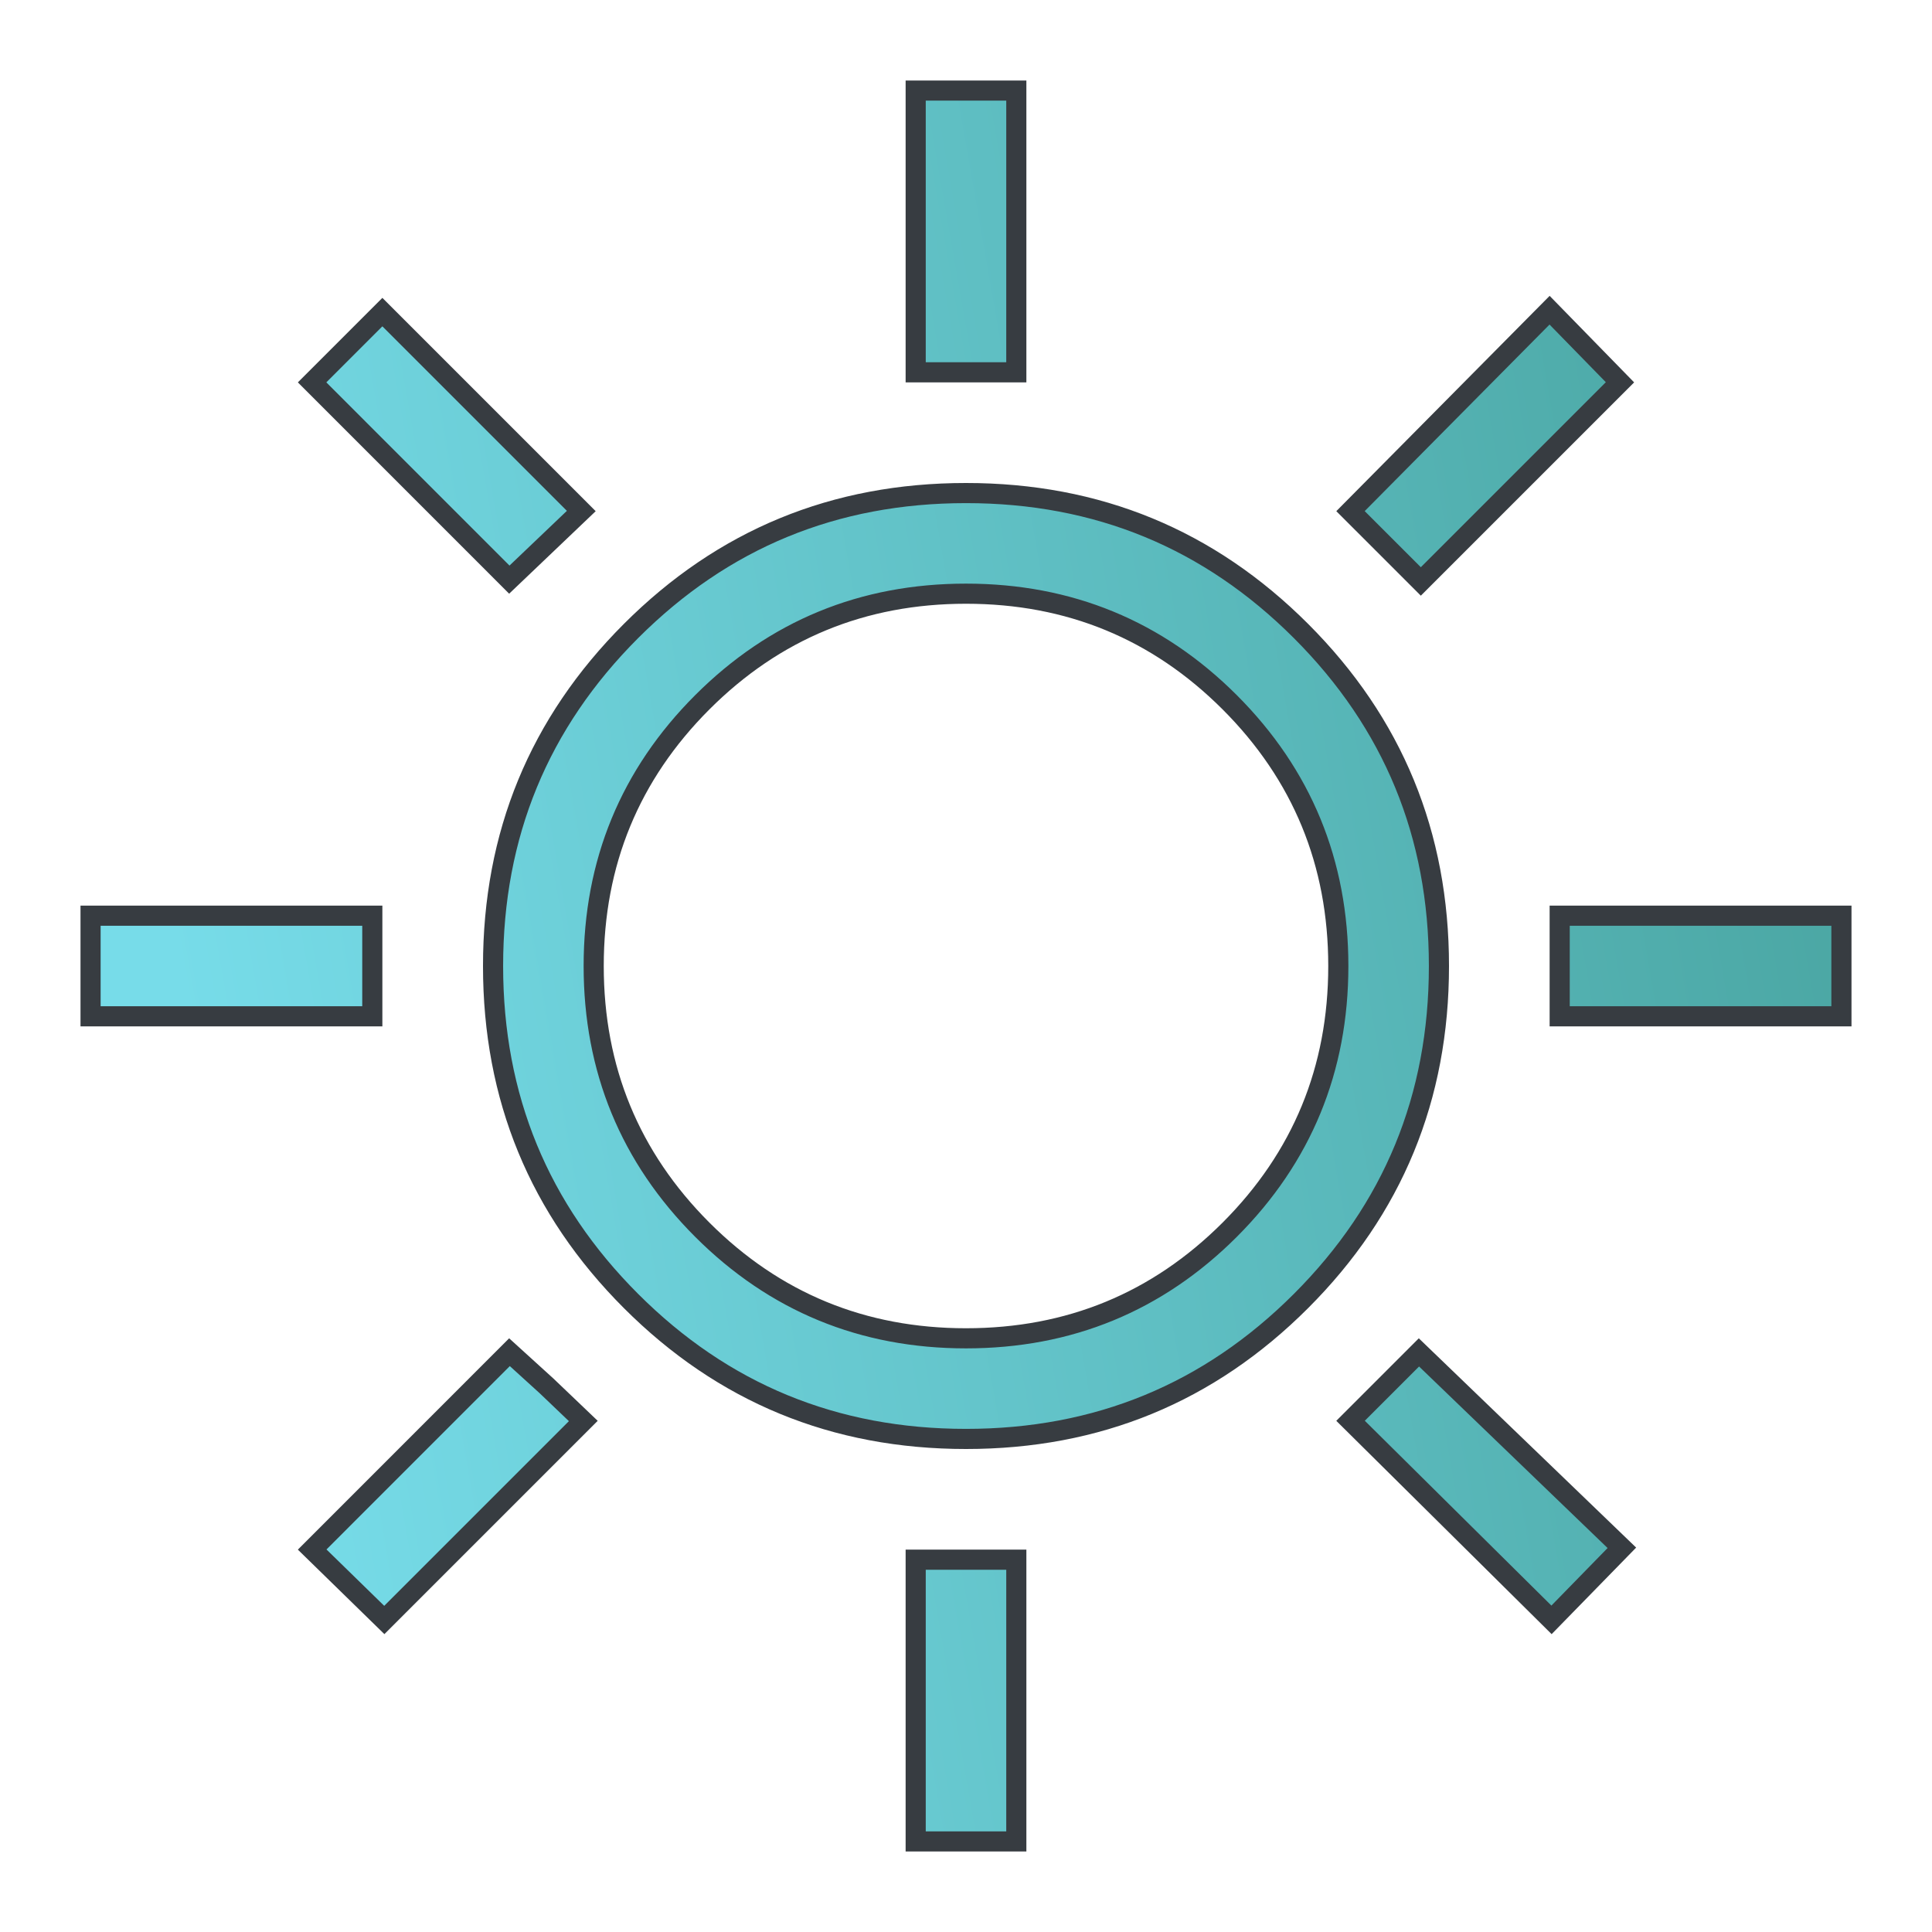 <svg width="48" height="48" viewBox="0 0 48 48" fill="none" xmlns="http://www.w3.org/2000/svg">
<path d="M22.75 9.25V2.25H25.25V9.25H22.75ZM33.553 12.699L38.499 7.707L40.248 9.498L35.3 14.446L33.553 12.699ZM38.75 22.75H45.75V25.25H38.75V22.75ZM22.75 45.75V38.75H25.25V45.75H22.75ZM12.654 14.401L7.754 9.5L9.5 7.754L14.442 12.696L12.654 14.401ZM35.253 33.6L40.295 38.455L38.547 40.245L33.554 35.299L35.253 33.6ZM2.25 25.25V22.75H9.25V25.25H2.25ZM9.548 40.248L7.756 38.498L12.658 33.595L13.58 34.433L14.492 35.304L9.548 40.248ZM24 35.75C20.732 35.75 17.963 34.609 15.677 32.323C13.391 30.037 12.25 27.268 12.25 24C12.25 20.732 13.391 17.963 15.677 15.677C17.963 13.391 20.732 12.25 24 12.25C27.268 12.25 30.037 13.391 32.323 15.677C34.609 17.963 35.75 20.732 35.75 24C35.75 27.268 34.609 30.037 32.323 32.323C30.037 34.609 27.268 35.75 24 35.75ZM24 33.25C26.566 33.25 28.754 32.349 30.552 30.552C32.349 28.754 33.25 26.566 33.25 24C33.25 21.434 32.349 19.246 30.552 17.448C28.754 15.651 26.566 14.75 24 14.75C21.434 14.75 19.246 15.651 17.448 17.448C15.651 19.246 14.75 21.434 14.75 24C14.75 26.566 15.651 28.754 17.448 30.552C19.246 32.349 21.434 33.25 24 33.25Z" fill="url(#paint0_linear_4261_7241)" stroke="#373C41" stroke-width="0.5"/>
<defs>
<linearGradient id="paint0_linear_4261_7241" x1="36.467" y1="-31" x2="-4.074" y2="-23.903" gradientUnits="userSpaceOnUse">
<stop stop-color="#4BA7A4"/>
<stop offset="1" stop-color="#77DCE9"/>
</linearGradient>
</defs>
</svg>
